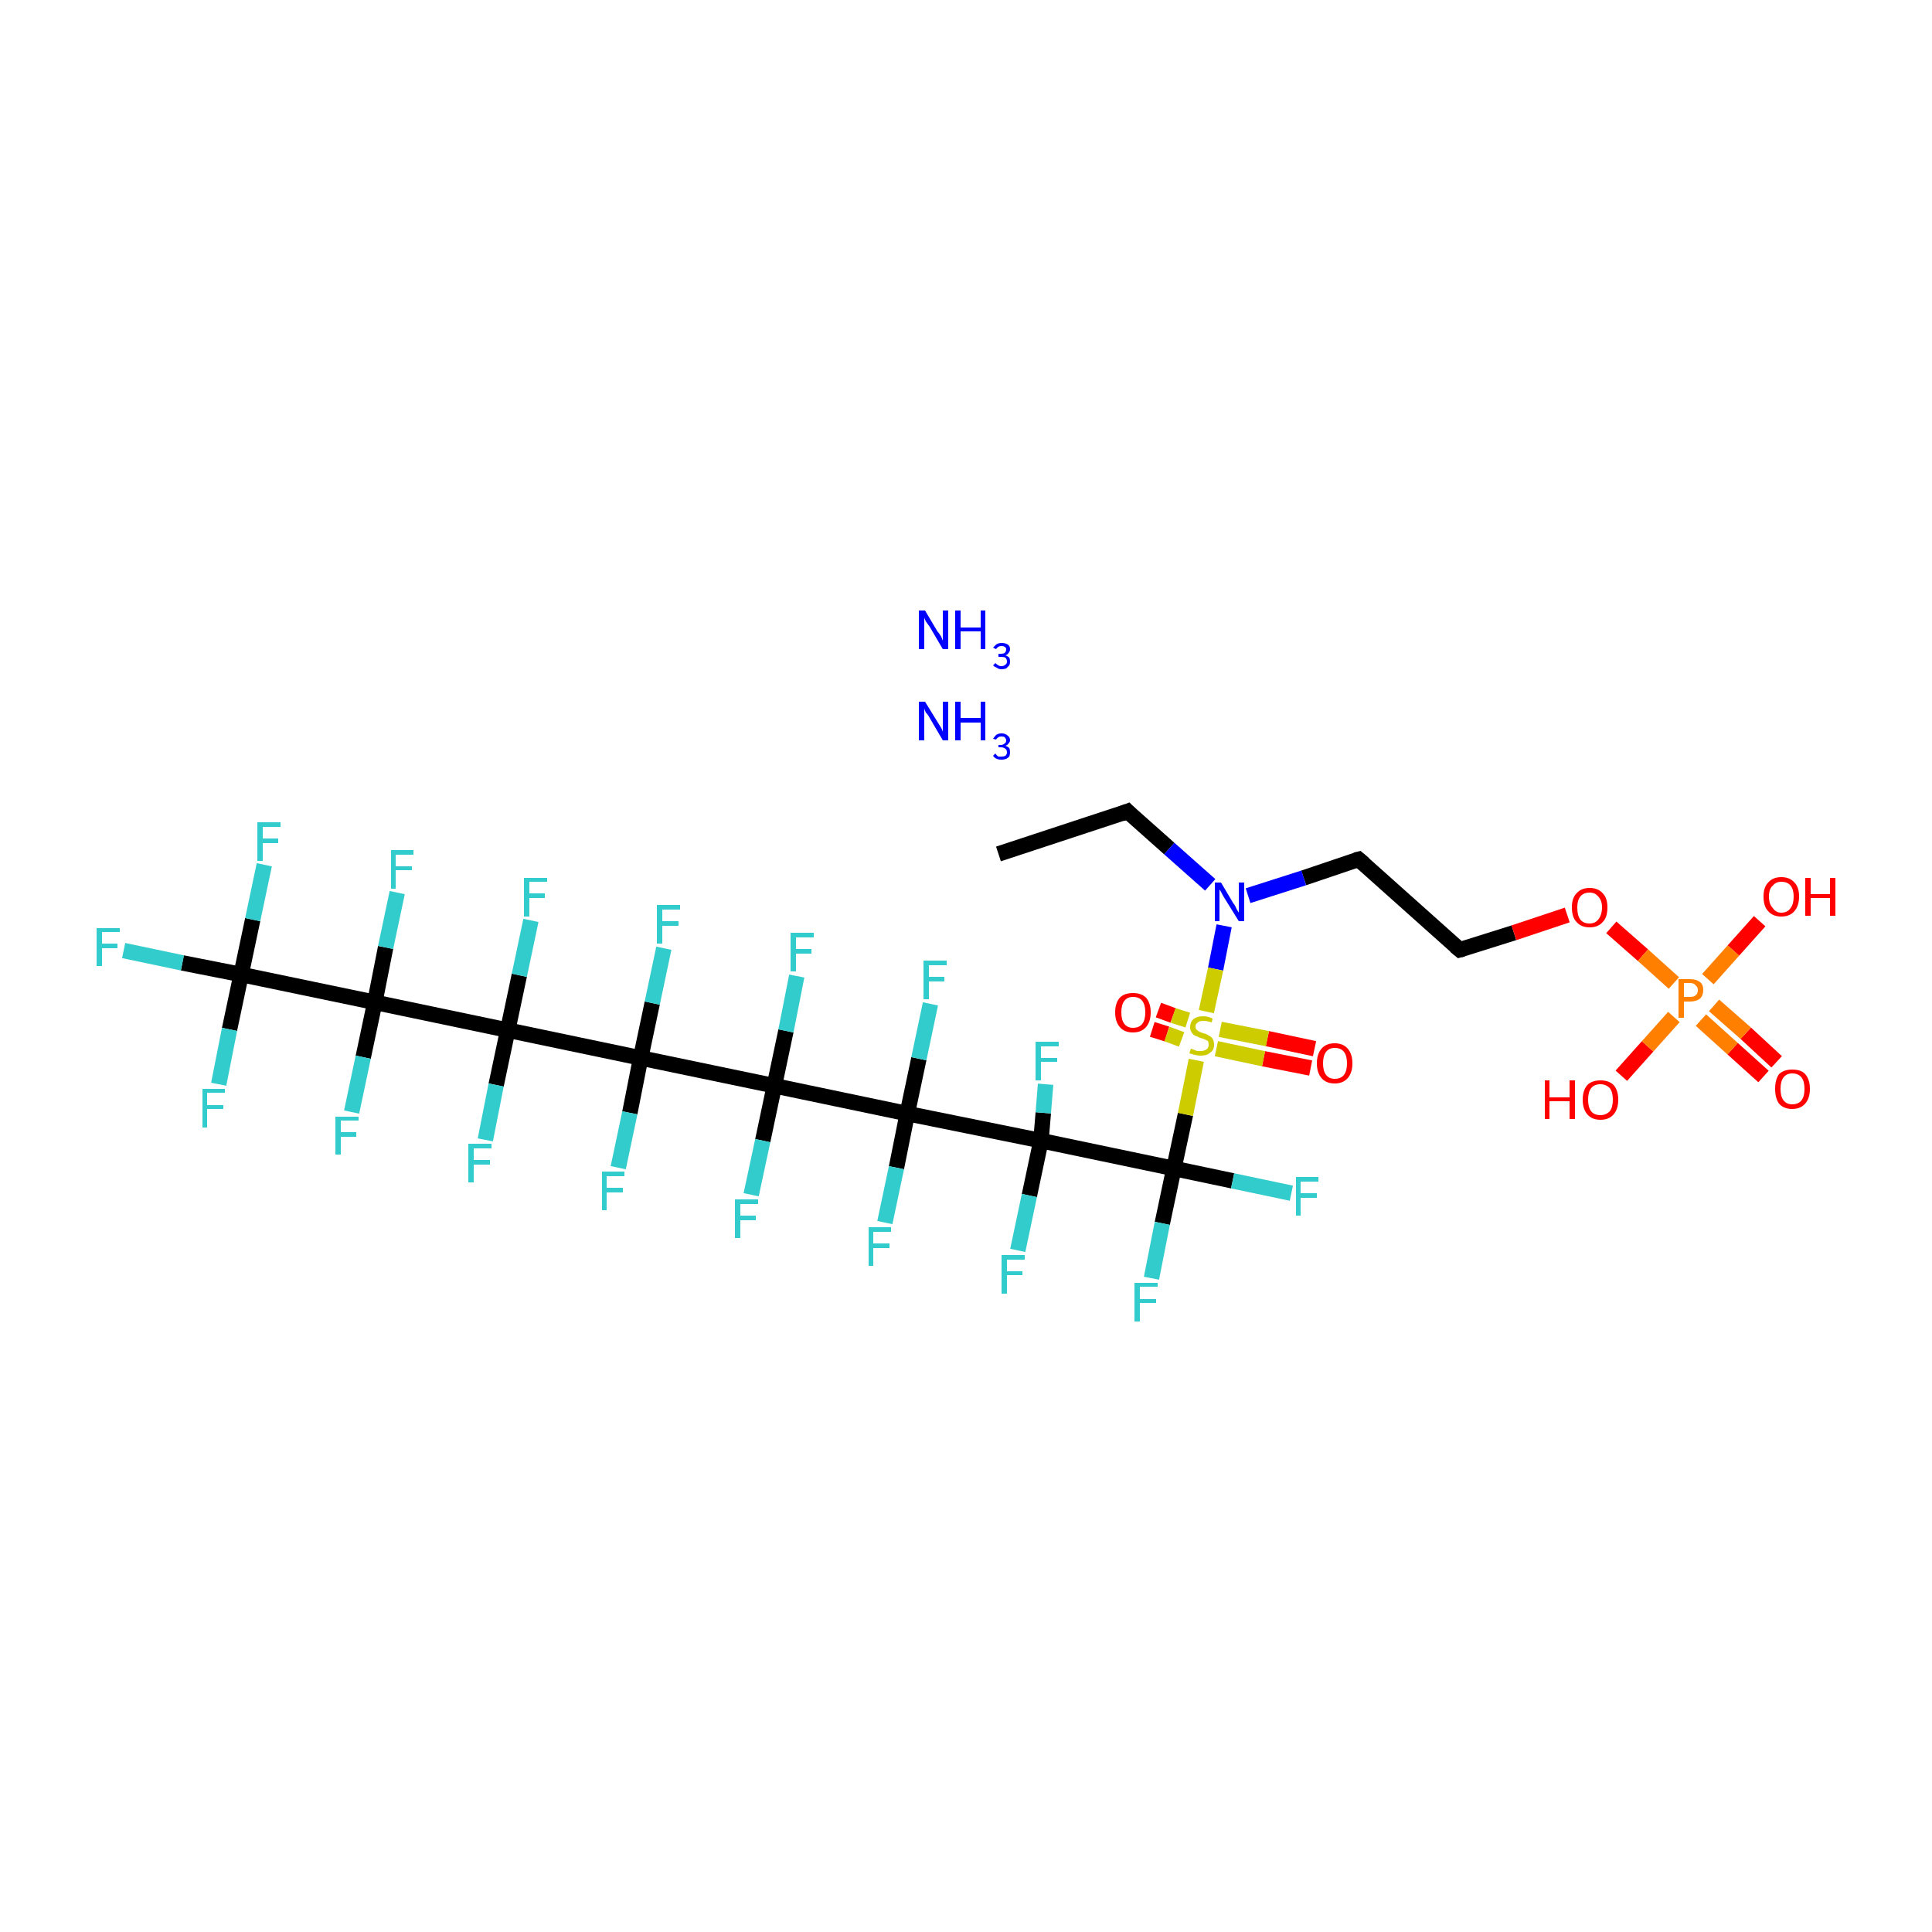 <?xml version='1.0' encoding='iso-8859-1'?>
<svg version='1.1' baseProfile='full'
              xmlns='http://www.w3.org/2000/svg'
                      xmlns:rdkit='http://www.rdkit.org/xml'
                      xmlns:xlink='http://www.w3.org/1999/xlink'
                  xml:space='preserve'
width='250px' height='250px' viewBox='0 0 250 250'>
<!-- END OF HEADER -->
<rect style='opacity:1.0;fill:#FFFFFF;stroke:none' width='250.0' height='250.0' x='0.0' y='0.0'> </rect>
<path class='bond-0 atom-0 atom-1' d='M 129.2,110.5 L 145.9,105.0' style='fill:none;fill-rule:evenodd;stroke:#000000;stroke-width:2.0px;stroke-linecap:butt;stroke-linejoin:miter;stroke-opacity:1' />
<path class='bond-1 atom-1 atom-29' d='M 145.9,105.0 L 151.3,109.8' style='fill:none;fill-rule:evenodd;stroke:#000000;stroke-width:2.0px;stroke-linecap:butt;stroke-linejoin:miter;stroke-opacity:1' />
<path class='bond-1 atom-1 atom-29' d='M 151.3,109.8 L 156.6,114.5' style='fill:none;fill-rule:evenodd;stroke:#0000FF;stroke-width:2.0px;stroke-linecap:butt;stroke-linejoin:miter;stroke-opacity:1' />
<path class='bond-2 atom-2 atom-3' d='M 175.8,111.2 L 188.9,122.9' style='fill:none;fill-rule:evenodd;stroke:#000000;stroke-width:2.0px;stroke-linecap:butt;stroke-linejoin:miter;stroke-opacity:1' />
<path class='bond-3 atom-2 atom-29' d='M 175.8,111.2 L 168.7,113.6' style='fill:none;fill-rule:evenodd;stroke:#000000;stroke-width:2.0px;stroke-linecap:butt;stroke-linejoin:miter;stroke-opacity:1' />
<path class='bond-3 atom-2 atom-29' d='M 168.7,113.6 L 161.5,115.9' style='fill:none;fill-rule:evenodd;stroke:#0000FF;stroke-width:2.0px;stroke-linecap:butt;stroke-linejoin:miter;stroke-opacity:1' />
<path class='bond-4 atom-3 atom-35' d='M 188.9,122.9 L 195.9,120.7' style='fill:none;fill-rule:evenodd;stroke:#000000;stroke-width:2.0px;stroke-linecap:butt;stroke-linejoin:miter;stroke-opacity:1' />
<path class='bond-4 atom-3 atom-35' d='M 195.9,120.7 L 202.8,118.4' style='fill:none;fill-rule:evenodd;stroke:#FF0000;stroke-width:2.0px;stroke-linecap:butt;stroke-linejoin:miter;stroke-opacity:1' />
<path class='bond-5 atom-4 atom-5' d='M 82.9,136.9 L 100.2,140.5' style='fill:none;fill-rule:evenodd;stroke:#000000;stroke-width:2.0px;stroke-linecap:butt;stroke-linejoin:miter;stroke-opacity:1' />
<path class='bond-6 atom-4 atom-6' d='M 82.9,136.9 L 65.7,133.3' style='fill:none;fill-rule:evenodd;stroke:#000000;stroke-width:2.0px;stroke-linecap:butt;stroke-linejoin:miter;stroke-opacity:1' />
<path class='bond-7 atom-4 atom-12' d='M 82.9,136.9 L 81.5,144.0' style='fill:none;fill-rule:evenodd;stroke:#000000;stroke-width:2.0px;stroke-linecap:butt;stroke-linejoin:miter;stroke-opacity:1' />
<path class='bond-7 atom-4 atom-12' d='M 81.5,144.0 L 80.0,151.1' style='fill:none;fill-rule:evenodd;stroke:#33CCCC;stroke-width:2.0px;stroke-linecap:butt;stroke-linejoin:miter;stroke-opacity:1' />
<path class='bond-8 atom-4 atom-13' d='M 82.9,136.9 L 84.4,129.8' style='fill:none;fill-rule:evenodd;stroke:#000000;stroke-width:2.0px;stroke-linecap:butt;stroke-linejoin:miter;stroke-opacity:1' />
<path class='bond-8 atom-4 atom-13' d='M 84.4,129.8 L 85.9,122.7' style='fill:none;fill-rule:evenodd;stroke:#33CCCC;stroke-width:2.0px;stroke-linecap:butt;stroke-linejoin:miter;stroke-opacity:1' />
<path class='bond-9 atom-5 atom-7' d='M 100.2,140.5 L 117.4,144.1' style='fill:none;fill-rule:evenodd;stroke:#000000;stroke-width:2.0px;stroke-linecap:butt;stroke-linejoin:miter;stroke-opacity:1' />
<path class='bond-10 atom-5 atom-14' d='M 100.2,140.5 L 98.7,147.6' style='fill:none;fill-rule:evenodd;stroke:#000000;stroke-width:2.0px;stroke-linecap:butt;stroke-linejoin:miter;stroke-opacity:1' />
<path class='bond-10 atom-5 atom-14' d='M 98.7,147.6 L 97.2,154.6' style='fill:none;fill-rule:evenodd;stroke:#33CCCC;stroke-width:2.0px;stroke-linecap:butt;stroke-linejoin:miter;stroke-opacity:1' />
<path class='bond-11 atom-5 atom-15' d='M 100.2,140.5 L 101.7,133.4' style='fill:none;fill-rule:evenodd;stroke:#000000;stroke-width:2.0px;stroke-linecap:butt;stroke-linejoin:miter;stroke-opacity:1' />
<path class='bond-11 atom-5 atom-15' d='M 101.7,133.4 L 103.1,126.3' style='fill:none;fill-rule:evenodd;stroke:#33CCCC;stroke-width:2.0px;stroke-linecap:butt;stroke-linejoin:miter;stroke-opacity:1' />
<path class='bond-12 atom-6 atom-8' d='M 65.7,133.3 L 48.5,129.7' style='fill:none;fill-rule:evenodd;stroke:#000000;stroke-width:2.0px;stroke-linecap:butt;stroke-linejoin:miter;stroke-opacity:1' />
<path class='bond-13 atom-6 atom-16' d='M 65.7,133.3 L 67.2,126.2' style='fill:none;fill-rule:evenodd;stroke:#000000;stroke-width:2.0px;stroke-linecap:butt;stroke-linejoin:miter;stroke-opacity:1' />
<path class='bond-13 atom-6 atom-16' d='M 67.2,126.2 L 68.7,119.1' style='fill:none;fill-rule:evenodd;stroke:#33CCCC;stroke-width:2.0px;stroke-linecap:butt;stroke-linejoin:miter;stroke-opacity:1' />
<path class='bond-14 atom-6 atom-17' d='M 65.7,133.3 L 64.2,140.4' style='fill:none;fill-rule:evenodd;stroke:#000000;stroke-width:2.0px;stroke-linecap:butt;stroke-linejoin:miter;stroke-opacity:1' />
<path class='bond-14 atom-6 atom-17' d='M 64.2,140.4 L 62.8,147.5' style='fill:none;fill-rule:evenodd;stroke:#33CCCC;stroke-width:2.0px;stroke-linecap:butt;stroke-linejoin:miter;stroke-opacity:1' />
<path class='bond-15 atom-7 atom-9' d='M 117.4,144.1 L 134.7,147.6' style='fill:none;fill-rule:evenodd;stroke:#000000;stroke-width:2.0px;stroke-linecap:butt;stroke-linejoin:miter;stroke-opacity:1' />
<path class='bond-16 atom-7 atom-18' d='M 117.4,144.1 L 118.9,137.0' style='fill:none;fill-rule:evenodd;stroke:#000000;stroke-width:2.0px;stroke-linecap:butt;stroke-linejoin:miter;stroke-opacity:1' />
<path class='bond-16 atom-7 atom-18' d='M 118.9,137.0 L 120.4,129.9' style='fill:none;fill-rule:evenodd;stroke:#33CCCC;stroke-width:2.0px;stroke-linecap:butt;stroke-linejoin:miter;stroke-opacity:1' />
<path class='bond-17 atom-7 atom-19' d='M 117.4,144.1 L 116.0,151.1' style='fill:none;fill-rule:evenodd;stroke:#000000;stroke-width:2.0px;stroke-linecap:butt;stroke-linejoin:miter;stroke-opacity:1' />
<path class='bond-17 atom-7 atom-19' d='M 116.0,151.1 L 114.5,158.2' style='fill:none;fill-rule:evenodd;stroke:#33CCCC;stroke-width:2.0px;stroke-linecap:butt;stroke-linejoin:miter;stroke-opacity:1' />
<path class='bond-18 atom-8 atom-10' d='M 48.5,129.7 L 31.2,126.1' style='fill:none;fill-rule:evenodd;stroke:#000000;stroke-width:2.0px;stroke-linecap:butt;stroke-linejoin:miter;stroke-opacity:1' />
<path class='bond-19 atom-8 atom-20' d='M 48.5,129.7 L 47.0,136.8' style='fill:none;fill-rule:evenodd;stroke:#000000;stroke-width:2.0px;stroke-linecap:butt;stroke-linejoin:miter;stroke-opacity:1' />
<path class='bond-19 atom-8 atom-20' d='M 47.0,136.8 L 45.5,143.9' style='fill:none;fill-rule:evenodd;stroke:#33CCCC;stroke-width:2.0px;stroke-linecap:butt;stroke-linejoin:miter;stroke-opacity:1' />
<path class='bond-20 atom-8 atom-21' d='M 48.5,129.7 L 49.9,122.6' style='fill:none;fill-rule:evenodd;stroke:#000000;stroke-width:2.0px;stroke-linecap:butt;stroke-linejoin:miter;stroke-opacity:1' />
<path class='bond-20 atom-8 atom-21' d='M 49.9,122.6 L 51.4,115.5' style='fill:none;fill-rule:evenodd;stroke:#33CCCC;stroke-width:2.0px;stroke-linecap:butt;stroke-linejoin:miter;stroke-opacity:1' />
<path class='bond-21 atom-9 atom-11' d='M 134.7,147.6 L 151.9,151.2' style='fill:none;fill-rule:evenodd;stroke:#000000;stroke-width:2.0px;stroke-linecap:butt;stroke-linejoin:miter;stroke-opacity:1' />
<path class='bond-22 atom-9 atom-22' d='M 134.7,147.6 L 135.0,144.0' style='fill:none;fill-rule:evenodd;stroke:#000000;stroke-width:2.0px;stroke-linecap:butt;stroke-linejoin:miter;stroke-opacity:1' />
<path class='bond-22 atom-9 atom-22' d='M 135.0,144.0 L 135.3,140.3' style='fill:none;fill-rule:evenodd;stroke:#33CCCC;stroke-width:2.0px;stroke-linecap:butt;stroke-linejoin:miter;stroke-opacity:1' />
<path class='bond-23 atom-9 atom-23' d='M 134.7,147.6 L 133.2,154.7' style='fill:none;fill-rule:evenodd;stroke:#000000;stroke-width:2.0px;stroke-linecap:butt;stroke-linejoin:miter;stroke-opacity:1' />
<path class='bond-23 atom-9 atom-23' d='M 133.2,154.7 L 131.7,161.8' style='fill:none;fill-rule:evenodd;stroke:#33CCCC;stroke-width:2.0px;stroke-linecap:butt;stroke-linejoin:miter;stroke-opacity:1' />
<path class='bond-24 atom-10 atom-24' d='M 31.2,126.1 L 23.6,124.6' style='fill:none;fill-rule:evenodd;stroke:#000000;stroke-width:2.0px;stroke-linecap:butt;stroke-linejoin:miter;stroke-opacity:1' />
<path class='bond-24 atom-10 atom-24' d='M 23.6,124.6 L 16.0,123.0' style='fill:none;fill-rule:evenodd;stroke:#33CCCC;stroke-width:2.0px;stroke-linecap:butt;stroke-linejoin:miter;stroke-opacity:1' />
<path class='bond-25 atom-10 atom-25' d='M 31.2,126.1 L 32.7,119.0' style='fill:none;fill-rule:evenodd;stroke:#000000;stroke-width:2.0px;stroke-linecap:butt;stroke-linejoin:miter;stroke-opacity:1' />
<path class='bond-25 atom-10 atom-25' d='M 32.7,119.0 L 34.2,111.9' style='fill:none;fill-rule:evenodd;stroke:#33CCCC;stroke-width:2.0px;stroke-linecap:butt;stroke-linejoin:miter;stroke-opacity:1' />
<path class='bond-26 atom-10 atom-26' d='M 31.2,126.1 L 29.7,133.2' style='fill:none;fill-rule:evenodd;stroke:#000000;stroke-width:2.0px;stroke-linecap:butt;stroke-linejoin:miter;stroke-opacity:1' />
<path class='bond-26 atom-10 atom-26' d='M 29.7,133.2 L 28.3,140.3' style='fill:none;fill-rule:evenodd;stroke:#33CCCC;stroke-width:2.0px;stroke-linecap:butt;stroke-linejoin:miter;stroke-opacity:1' />
<path class='bond-27 atom-11 atom-27' d='M 151.9,151.2 L 159.5,152.8' style='fill:none;fill-rule:evenodd;stroke:#000000;stroke-width:2.0px;stroke-linecap:butt;stroke-linejoin:miter;stroke-opacity:1' />
<path class='bond-27 atom-11 atom-27' d='M 159.5,152.8 L 167.1,154.4' style='fill:none;fill-rule:evenodd;stroke:#33CCCC;stroke-width:2.0px;stroke-linecap:butt;stroke-linejoin:miter;stroke-opacity:1' />
<path class='bond-28 atom-11 atom-28' d='M 151.9,151.2 L 150.4,158.3' style='fill:none;fill-rule:evenodd;stroke:#000000;stroke-width:2.0px;stroke-linecap:butt;stroke-linejoin:miter;stroke-opacity:1' />
<path class='bond-28 atom-11 atom-28' d='M 150.4,158.3 L 149.0,165.4' style='fill:none;fill-rule:evenodd;stroke:#33CCCC;stroke-width:2.0px;stroke-linecap:butt;stroke-linejoin:miter;stroke-opacity:1' />
<path class='bond-29 atom-11 atom-37' d='M 151.9,151.2 L 153.4,144.2' style='fill:none;fill-rule:evenodd;stroke:#000000;stroke-width:2.0px;stroke-linecap:butt;stroke-linejoin:miter;stroke-opacity:1' />
<path class='bond-29 atom-11 atom-37' d='M 153.4,144.2 L 154.8,137.2' style='fill:none;fill-rule:evenodd;stroke:#CCCC00;stroke-width:2.0px;stroke-linecap:butt;stroke-linejoin:miter;stroke-opacity:1' />
<path class='bond-30 atom-29 atom-37' d='M 158.4,119.8 L 157.3,125.4' style='fill:none;fill-rule:evenodd;stroke:#0000FF;stroke-width:2.0px;stroke-linecap:butt;stroke-linejoin:miter;stroke-opacity:1' />
<path class='bond-30 atom-29 atom-37' d='M 157.3,125.4 L 156.1,130.9' style='fill:none;fill-rule:evenodd;stroke:#CCCC00;stroke-width:2.0px;stroke-linecap:butt;stroke-linejoin:miter;stroke-opacity:1' />
<path class='bond-31 atom-30 atom-36' d='M 227.7,119.2 L 224.3,123.0' style='fill:none;fill-rule:evenodd;stroke:#FF0000;stroke-width:2.0px;stroke-linecap:butt;stroke-linejoin:miter;stroke-opacity:1' />
<path class='bond-31 atom-30 atom-36' d='M 224.3,123.0 L 221.0,126.7' style='fill:none;fill-rule:evenodd;stroke:#FF7F00;stroke-width:2.0px;stroke-linecap:butt;stroke-linejoin:miter;stroke-opacity:1' />
<path class='bond-32 atom-31 atom-36' d='M 209.8,139.2 L 213.2,135.4' style='fill:none;fill-rule:evenodd;stroke:#FF0000;stroke-width:2.0px;stroke-linecap:butt;stroke-linejoin:miter;stroke-opacity:1' />
<path class='bond-32 atom-31 atom-36' d='M 213.2,135.4 L 216.6,131.6' style='fill:none;fill-rule:evenodd;stroke:#FF7F00;stroke-width:2.0px;stroke-linecap:butt;stroke-linejoin:miter;stroke-opacity:1' />
<path class='bond-33 atom-32 atom-36' d='M 228.2,139.3 L 224.2,135.7' style='fill:none;fill-rule:evenodd;stroke:#FF0000;stroke-width:2.0px;stroke-linecap:butt;stroke-linejoin:miter;stroke-opacity:1' />
<path class='bond-33 atom-32 atom-36' d='M 224.2,135.7 L 220.1,132.0' style='fill:none;fill-rule:evenodd;stroke:#FF7F00;stroke-width:2.0px;stroke-linecap:butt;stroke-linejoin:miter;stroke-opacity:1' />
<path class='bond-33 atom-32 atom-36' d='M 229.9,137.4 L 225.9,133.7' style='fill:none;fill-rule:evenodd;stroke:#FF0000;stroke-width:2.0px;stroke-linecap:butt;stroke-linejoin:miter;stroke-opacity:1' />
<path class='bond-33 atom-32 atom-36' d='M 225.9,133.7 L 221.8,130.1' style='fill:none;fill-rule:evenodd;stroke:#FF7F00;stroke-width:2.0px;stroke-linecap:butt;stroke-linejoin:miter;stroke-opacity:1' />
<path class='bond-34 atom-33 atom-37' d='M 149.9,130.7 L 151.8,131.4' style='fill:none;fill-rule:evenodd;stroke:#FF0000;stroke-width:2.0px;stroke-linecap:butt;stroke-linejoin:miter;stroke-opacity:1' />
<path class='bond-34 atom-33 atom-37' d='M 151.8,131.4 L 153.7,132.0' style='fill:none;fill-rule:evenodd;stroke:#CCCC00;stroke-width:2.0px;stroke-linecap:butt;stroke-linejoin:miter;stroke-opacity:1' />
<path class='bond-34 atom-33 atom-37' d='M 149.1,133.2 L 151.0,133.8' style='fill:none;fill-rule:evenodd;stroke:#FF0000;stroke-width:2.0px;stroke-linecap:butt;stroke-linejoin:miter;stroke-opacity:1' />
<path class='bond-34 atom-33 atom-37' d='M 151.0,133.8 L 152.9,134.5' style='fill:none;fill-rule:evenodd;stroke:#CCCC00;stroke-width:2.0px;stroke-linecap:butt;stroke-linejoin:miter;stroke-opacity:1' />
<path class='bond-35 atom-34 atom-37' d='M 169.6,138.2 L 163.5,137.0' style='fill:none;fill-rule:evenodd;stroke:#FF0000;stroke-width:2.0px;stroke-linecap:butt;stroke-linejoin:miter;stroke-opacity:1' />
<path class='bond-35 atom-34 atom-37' d='M 163.5,137.0 L 157.4,135.7' style='fill:none;fill-rule:evenodd;stroke:#CCCC00;stroke-width:2.0px;stroke-linecap:butt;stroke-linejoin:miter;stroke-opacity:1' />
<path class='bond-35 atom-34 atom-37' d='M 170.1,135.7 L 164.0,134.4' style='fill:none;fill-rule:evenodd;stroke:#FF0000;stroke-width:2.0px;stroke-linecap:butt;stroke-linejoin:miter;stroke-opacity:1' />
<path class='bond-35 atom-34 atom-37' d='M 164.0,134.4 L 157.9,133.2' style='fill:none;fill-rule:evenodd;stroke:#CCCC00;stroke-width:2.0px;stroke-linecap:butt;stroke-linejoin:miter;stroke-opacity:1' />
<path class='bond-36 atom-35 atom-36' d='M 208.5,120.0 L 212.6,123.6' style='fill:none;fill-rule:evenodd;stroke:#FF0000;stroke-width:2.0px;stroke-linecap:butt;stroke-linejoin:miter;stroke-opacity:1' />
<path class='bond-36 atom-35 atom-36' d='M 212.6,123.6 L 216.6,127.2' style='fill:none;fill-rule:evenodd;stroke:#FF7F00;stroke-width:2.0px;stroke-linecap:butt;stroke-linejoin:miter;stroke-opacity:1' />
<path d='M 145.1,105.3 L 145.9,105.0 L 146.2,105.3' style='fill:none;stroke:#000000;stroke-width:2.0px;stroke-linecap:butt;stroke-linejoin:miter;stroke-opacity:1;' />
<path d='M 176.5,111.8 L 175.8,111.2 L 175.4,111.3' style='fill:none;stroke:#000000;stroke-width:2.0px;stroke-linecap:butt;stroke-linejoin:miter;stroke-opacity:1;' />
<path d='M 188.3,122.4 L 188.9,122.9 L 189.3,122.8' style='fill:none;stroke:#000000;stroke-width:2.0px;stroke-linecap:butt;stroke-linejoin:miter;stroke-opacity:1;' />
<path class='atom-12' d='M 77.9 151.6
L 80.8 151.6
L 80.8 152.2
L 78.5 152.2
L 78.5 153.7
L 80.6 153.7
L 80.6 154.3
L 78.5 154.3
L 78.5 156.6
L 77.9 156.6
L 77.9 151.6
' fill='#33CCCC'/>
<path class='atom-13' d='M 85.0 117.1
L 88.0 117.1
L 88.0 117.7
L 85.7 117.7
L 85.7 119.2
L 87.8 119.2
L 87.8 119.8
L 85.7 119.8
L 85.7 122.1
L 85.0 122.1
L 85.0 117.1
' fill='#33CCCC'/>
<path class='atom-14' d='M 95.1 155.2
L 98.1 155.2
L 98.1 155.8
L 95.8 155.8
L 95.8 157.3
L 97.8 157.3
L 97.8 157.9
L 95.8 157.9
L 95.8 160.2
L 95.1 160.2
L 95.1 155.2
' fill='#33CCCC'/>
<path class='atom-15' d='M 102.3 120.7
L 105.3 120.7
L 105.3 121.3
L 103.0 121.3
L 103.0 122.8
L 105.0 122.8
L 105.0 123.4
L 103.0 123.4
L 103.0 125.7
L 102.3 125.7
L 102.3 120.7
' fill='#33CCCC'/>
<path class='atom-16' d='M 67.8 113.6
L 70.8 113.6
L 70.8 114.1
L 68.5 114.1
L 68.5 115.6
L 70.5 115.6
L 70.5 116.2
L 68.5 116.2
L 68.5 118.6
L 67.8 118.6
L 67.8 113.6
' fill='#33CCCC'/>
<path class='atom-17' d='M 60.6 148.0
L 63.6 148.0
L 63.6 148.6
L 61.3 148.6
L 61.3 150.1
L 63.4 150.1
L 63.4 150.7
L 61.3 150.7
L 61.3 153.0
L 60.6 153.0
L 60.6 148.0
' fill='#33CCCC'/>
<path class='atom-18' d='M 119.5 124.3
L 122.5 124.3
L 122.5 124.9
L 120.2 124.9
L 120.2 126.4
L 122.2 126.4
L 122.2 127.0
L 120.2 127.0
L 120.2 129.3
L 119.5 129.3
L 119.5 124.3
' fill='#33CCCC'/>
<path class='atom-19' d='M 112.4 158.8
L 115.3 158.8
L 115.3 159.4
L 113.0 159.4
L 113.0 160.9
L 115.1 160.9
L 115.1 161.5
L 113.0 161.5
L 113.0 163.8
L 112.4 163.8
L 112.4 158.8
' fill='#33CCCC'/>
<path class='atom-20' d='M 43.4 144.5
L 46.4 144.5
L 46.4 145.0
L 44.1 145.0
L 44.1 146.5
L 46.1 146.5
L 46.1 147.1
L 44.1 147.1
L 44.1 149.4
L 43.4 149.4
L 43.4 144.5
' fill='#33CCCC'/>
<path class='atom-21' d='M 50.6 110.0
L 53.5 110.0
L 53.5 110.6
L 51.2 110.6
L 51.2 112.1
L 53.3 112.1
L 53.3 112.6
L 51.2 112.6
L 51.2 115.0
L 50.6 115.0
L 50.6 110.0
' fill='#33CCCC'/>
<path class='atom-22' d='M 134.0 134.8
L 137.0 134.8
L 137.0 135.4
L 134.7 135.4
L 134.7 136.9
L 136.8 136.9
L 136.8 137.4
L 134.7 137.4
L 134.7 139.8
L 134.0 139.8
L 134.0 134.8
' fill='#33CCCC'/>
<path class='atom-23' d='M 129.6 162.4
L 132.6 162.4
L 132.6 163.0
L 130.3 163.0
L 130.3 164.5
L 132.3 164.5
L 132.3 165.0
L 130.3 165.0
L 130.3 167.4
L 129.6 167.4
L 129.6 162.4
' fill='#33CCCC'/>
<path class='atom-24' d='M 12.5 120.1
L 15.5 120.1
L 15.5 120.6
L 13.2 120.6
L 13.2 122.1
L 15.2 122.1
L 15.2 122.7
L 13.2 122.7
L 13.2 125.0
L 12.5 125.0
L 12.5 120.1
' fill='#33CCCC'/>
<path class='atom-25' d='M 33.3 106.4
L 36.3 106.4
L 36.3 107.0
L 34.0 107.0
L 34.0 108.5
L 36.0 108.5
L 36.0 109.1
L 34.0 109.1
L 34.0 111.4
L 33.3 111.4
L 33.3 106.4
' fill='#33CCCC'/>
<path class='atom-26' d='M 26.2 140.9
L 29.1 140.9
L 29.1 141.4
L 26.8 141.4
L 26.8 143.0
L 28.9 143.0
L 28.9 143.5
L 26.8 143.5
L 26.8 145.9
L 26.2 145.9
L 26.2 140.9
' fill='#33CCCC'/>
<path class='atom-27' d='M 167.7 152.3
L 170.6 152.3
L 170.6 152.9
L 168.3 152.9
L 168.3 154.4
L 170.4 154.4
L 170.4 155.0
L 168.3 155.0
L 168.3 157.3
L 167.7 157.3
L 167.7 152.3
' fill='#33CCCC'/>
<path class='atom-28' d='M 146.8 166.0
L 149.8 166.0
L 149.8 166.5
L 147.5 166.5
L 147.5 168.1
L 149.6 168.1
L 149.6 168.6
L 147.5 168.6
L 147.5 171.0
L 146.8 171.0
L 146.8 166.0
' fill='#33CCCC'/>
<path class='atom-29' d='M 158.0 114.2
L 159.6 116.9
Q 159.8 117.1, 160.0 117.6
Q 160.3 118.1, 160.3 118.1
L 160.3 114.2
L 161.0 114.2
L 161.0 119.2
L 160.3 119.2
L 158.5 116.3
Q 158.3 116.0, 158.1 115.6
Q 157.9 115.2, 157.8 115.1
L 157.8 119.2
L 157.2 119.2
L 157.2 114.2
L 158.0 114.2
' fill='#0000FF'/>
<path class='atom-30' d='M 228.2 116.0
Q 228.2 114.8, 228.8 114.2
Q 229.4 113.5, 230.5 113.5
Q 231.6 113.5, 232.2 114.2
Q 232.8 114.8, 232.8 116.0
Q 232.8 117.2, 232.2 117.9
Q 231.6 118.6, 230.5 118.6
Q 229.4 118.6, 228.8 117.9
Q 228.2 117.3, 228.2 116.0
M 230.5 118.1
Q 231.3 118.1, 231.7 117.5
Q 232.1 117.0, 232.1 116.0
Q 232.1 115.1, 231.7 114.6
Q 231.3 114.1, 230.5 114.1
Q 229.8 114.1, 229.4 114.6
Q 228.9 115.0, 228.9 116.0
Q 228.9 117.0, 229.4 117.5
Q 229.8 118.1, 230.5 118.1
' fill='#FF0000'/>
<path class='atom-30' d='M 233.6 113.6
L 234.3 113.6
L 234.3 115.7
L 236.8 115.7
L 236.8 113.6
L 237.5 113.6
L 237.5 118.5
L 236.8 118.5
L 236.8 116.2
L 234.3 116.2
L 234.3 118.5
L 233.6 118.5
L 233.6 113.6
' fill='#FF0000'/>
<path class='atom-31' d='M 199.9 139.8
L 200.5 139.8
L 200.5 142.0
L 203.1 142.0
L 203.1 139.8
L 203.8 139.8
L 203.8 144.8
L 203.1 144.8
L 203.1 142.5
L 200.5 142.5
L 200.5 144.8
L 199.9 144.8
L 199.9 139.8
' fill='#FF0000'/>
<path class='atom-31' d='M 204.8 142.3
Q 204.8 141.1, 205.4 140.4
Q 206.0 139.8, 207.1 139.8
Q 208.2 139.8, 208.8 140.4
Q 209.4 141.1, 209.4 142.3
Q 209.4 143.5, 208.8 144.2
Q 208.2 144.9, 207.1 144.9
Q 206.0 144.9, 205.4 144.2
Q 204.8 143.5, 204.8 142.3
M 207.1 144.3
Q 207.8 144.3, 208.3 143.8
Q 208.7 143.3, 208.7 142.3
Q 208.7 141.3, 208.3 140.8
Q 207.8 140.3, 207.1 140.3
Q 206.3 140.3, 205.9 140.8
Q 205.5 141.3, 205.5 142.3
Q 205.5 143.3, 205.9 143.8
Q 206.3 144.3, 207.1 144.3
' fill='#FF0000'/>
<path class='atom-32' d='M 229.7 140.9
Q 229.7 139.7, 230.2 139.0
Q 230.8 138.4, 231.9 138.4
Q 233.1 138.4, 233.6 139.0
Q 234.2 139.7, 234.2 140.9
Q 234.2 142.1, 233.6 142.8
Q 233.0 143.5, 231.9 143.5
Q 230.8 143.5, 230.2 142.8
Q 229.7 142.1, 229.7 140.9
M 231.9 142.9
Q 232.7 142.9, 233.1 142.4
Q 233.5 141.9, 233.5 140.9
Q 233.5 139.9, 233.1 139.4
Q 232.7 138.9, 231.9 138.9
Q 231.2 138.9, 230.8 139.4
Q 230.4 139.9, 230.4 140.9
Q 230.4 141.9, 230.8 142.4
Q 231.2 142.9, 231.9 142.9
' fill='#FF0000'/>
<path class='atom-33' d='M 144.3 131.0
Q 144.3 129.8, 144.9 129.1
Q 145.5 128.5, 146.6 128.5
Q 147.7 128.5, 148.3 129.1
Q 148.9 129.8, 148.9 131.0
Q 148.9 132.2, 148.3 132.9
Q 147.7 133.6, 146.6 133.6
Q 145.5 133.6, 144.9 132.9
Q 144.3 132.2, 144.3 131.0
M 146.6 133.0
Q 147.4 133.0, 147.8 132.5
Q 148.2 132.0, 148.2 131.0
Q 148.2 130.0, 147.8 129.5
Q 147.4 129.0, 146.6 129.0
Q 145.9 129.0, 145.5 129.5
Q 145.1 130.0, 145.1 131.0
Q 145.1 132.0, 145.5 132.5
Q 145.9 133.0, 146.6 133.0
' fill='#FF0000'/>
<path class='atom-34' d='M 170.4 137.6
Q 170.4 136.4, 171.0 135.7
Q 171.6 135.0, 172.7 135.0
Q 173.8 135.0, 174.4 135.7
Q 175.0 136.4, 175.0 137.6
Q 175.0 138.8, 174.4 139.5
Q 173.8 140.2, 172.7 140.2
Q 171.6 140.2, 171.0 139.5
Q 170.4 138.8, 170.4 137.6
M 172.7 139.6
Q 173.5 139.6, 173.9 139.1
Q 174.3 138.6, 174.3 137.6
Q 174.3 136.6, 173.9 136.1
Q 173.5 135.6, 172.7 135.6
Q 172.0 135.6, 171.6 136.1
Q 171.2 136.6, 171.2 137.6
Q 171.2 138.6, 171.6 139.1
Q 172.0 139.6, 172.7 139.6
' fill='#FF0000'/>
<path class='atom-35' d='M 203.4 117.4
Q 203.4 116.2, 204.0 115.6
Q 204.6 114.9, 205.7 114.9
Q 206.8 114.9, 207.4 115.6
Q 208.0 116.2, 208.0 117.4
Q 208.0 118.7, 207.4 119.3
Q 206.8 120.0, 205.7 120.0
Q 204.6 120.0, 204.0 119.3
Q 203.4 118.7, 203.4 117.4
M 205.7 119.5
Q 206.4 119.5, 206.8 119.0
Q 207.3 118.4, 207.3 117.4
Q 207.3 116.5, 206.8 116.0
Q 206.4 115.5, 205.7 115.5
Q 204.9 115.5, 204.5 116.0
Q 204.1 116.5, 204.1 117.4
Q 204.1 118.5, 204.5 119.0
Q 204.9 119.5, 205.7 119.5
' fill='#FF0000'/>
<path class='atom-36' d='M 218.7 126.7
Q 219.5 126.7, 220.0 127.1
Q 220.4 127.4, 220.4 128.1
Q 220.4 128.8, 220.0 129.2
Q 219.5 129.6, 218.7 129.6
L 217.9 129.6
L 217.9 131.7
L 217.2 131.7
L 217.2 126.7
L 218.7 126.7
M 218.7 129.0
Q 219.2 129.0, 219.4 128.8
Q 219.7 128.6, 219.7 128.1
Q 219.7 127.7, 219.4 127.5
Q 219.2 127.2, 218.7 127.2
L 217.9 127.2
L 217.9 129.0
L 218.7 129.0
' fill='#FF7F00'/>
<path class='atom-37' d='M 154.1 135.7
Q 154.1 135.7, 154.4 135.8
Q 154.6 135.9, 154.9 136.0
Q 155.1 136.0, 155.4 136.0
Q 155.8 136.0, 156.1 135.8
Q 156.4 135.6, 156.4 135.2
Q 156.4 134.9, 156.3 134.7
Q 156.1 134.6, 155.9 134.5
Q 155.7 134.4, 155.3 134.3
Q 154.9 134.1, 154.6 134.0
Q 154.4 133.9, 154.2 133.6
Q 154.0 133.3, 154.0 132.9
Q 154.0 132.3, 154.4 131.9
Q 154.9 131.5, 155.7 131.5
Q 156.3 131.5, 156.9 131.8
L 156.8 132.3
Q 156.2 132.1, 155.7 132.1
Q 155.2 132.1, 155.0 132.3
Q 154.7 132.5, 154.7 132.8
Q 154.7 133.1, 154.8 133.2
Q 155.0 133.4, 155.2 133.5
Q 155.4 133.6, 155.7 133.7
Q 156.2 133.8, 156.4 134.0
Q 156.7 134.1, 156.9 134.4
Q 157.1 134.7, 157.1 135.2
Q 157.1 135.9, 156.6 136.2
Q 156.2 136.6, 155.4 136.6
Q 155.0 136.6, 154.6 136.5
Q 154.3 136.4, 153.9 136.3
L 154.1 135.7
' fill='#CCCC00'/>
<path class='atom-38' d='M 119.7 90.8
L 121.3 93.4
Q 121.5 93.7, 121.8 94.2
Q 122.0 94.6, 122.0 94.7
L 122.0 90.8
L 122.7 90.8
L 122.7 95.8
L 122.0 95.8
L 120.3 92.9
Q 120.1 92.5, 119.8 92.2
Q 119.6 91.8, 119.6 91.6
L 119.6 95.8
L 118.9 95.8
L 118.9 90.8
L 119.7 90.8
' fill='#0000FF'/>
<path class='atom-38' d='M 123.6 90.8
L 124.3 90.8
L 124.3 92.9
L 126.9 92.9
L 126.9 90.8
L 127.5 90.8
L 127.5 95.8
L 126.9 95.8
L 126.9 93.5
L 124.3 93.5
L 124.3 95.8
L 123.6 95.8
L 123.6 90.8
' fill='#0000FF'/>
<path class='atom-38' d='M 130.1 96.5
Q 130.4 96.6, 130.6 96.8
Q 130.7 97.0, 130.7 97.4
Q 130.7 97.6, 130.6 97.9
Q 130.4 98.1, 130.2 98.2
Q 129.9 98.3, 129.6 98.3
Q 129.2 98.3, 129.0 98.2
Q 128.7 98.1, 128.5 97.8
L 128.8 97.5
Q 129.0 97.8, 129.2 97.9
Q 129.3 97.9, 129.6 97.9
Q 129.9 97.9, 130.1 97.8
Q 130.3 97.6, 130.3 97.4
Q 130.3 97.0, 130.1 96.9
Q 129.9 96.7, 129.5 96.7
L 129.2 96.7
L 129.2 96.4
L 129.5 96.4
Q 129.8 96.4, 130.0 96.2
Q 130.2 96.1, 130.2 95.8
Q 130.2 95.6, 130.0 95.4
Q 129.9 95.3, 129.6 95.3
Q 129.3 95.3, 129.2 95.4
Q 129.0 95.5, 128.9 95.7
L 128.5 95.6
Q 128.7 95.3, 128.9 95.1
Q 129.2 94.9, 129.6 94.9
Q 130.1 94.9, 130.4 95.2
Q 130.7 95.4, 130.7 95.8
Q 130.7 96.0, 130.5 96.2
Q 130.4 96.4, 130.1 96.5
' fill='#0000FF'/>
<path class='atom-39' d='M 119.7 79.0
L 121.3 81.7
Q 121.5 81.9, 121.8 82.4
Q 122.0 82.9, 122.0 82.9
L 122.0 79.0
L 122.7 79.0
L 122.7 84.0
L 122.0 84.0
L 120.3 81.1
Q 120.1 80.8, 119.8 80.4
Q 119.6 80.0, 119.6 79.9
L 119.6 84.0
L 118.9 84.0
L 118.9 79.0
L 119.7 79.0
' fill='#0000FF'/>
<path class='atom-39' d='M 123.6 79.0
L 124.3 79.0
L 124.3 81.2
L 126.9 81.2
L 126.9 79.0
L 127.5 79.0
L 127.5 84.0
L 126.9 84.0
L 126.9 81.7
L 124.3 81.7
L 124.3 84.0
L 123.6 84.0
L 123.6 79.0
' fill='#0000FF'/>
<path class='atom-39' d='M 130.1 84.8
Q 130.4 84.9, 130.6 85.1
Q 130.7 85.3, 130.7 85.6
Q 130.7 85.9, 130.6 86.1
Q 130.4 86.3, 130.2 86.5
Q 129.9 86.6, 129.6 86.6
Q 129.2 86.6, 129.0 86.4
Q 128.7 86.3, 128.5 86.1
L 128.8 85.8
Q 129.0 86.0, 129.2 86.1
Q 129.3 86.2, 129.6 86.2
Q 129.9 86.2, 130.1 86.0
Q 130.3 85.9, 130.3 85.6
Q 130.3 85.3, 130.1 85.1
Q 129.9 85.0, 129.5 85.0
L 129.2 85.0
L 129.2 84.6
L 129.5 84.6
Q 129.8 84.6, 130.0 84.5
Q 130.2 84.3, 130.2 84.0
Q 130.2 83.8, 130.0 83.7
Q 129.9 83.6, 129.6 83.6
Q 129.3 83.6, 129.2 83.7
Q 129.0 83.8, 128.9 84.0
L 128.5 83.8
Q 128.7 83.6, 128.9 83.4
Q 129.2 83.2, 129.6 83.2
Q 130.1 83.2, 130.4 83.4
Q 130.7 83.6, 130.7 84.0
Q 130.7 84.3, 130.5 84.5
Q 130.4 84.7, 130.1 84.8
' fill='#0000FF'/>
</svg>
